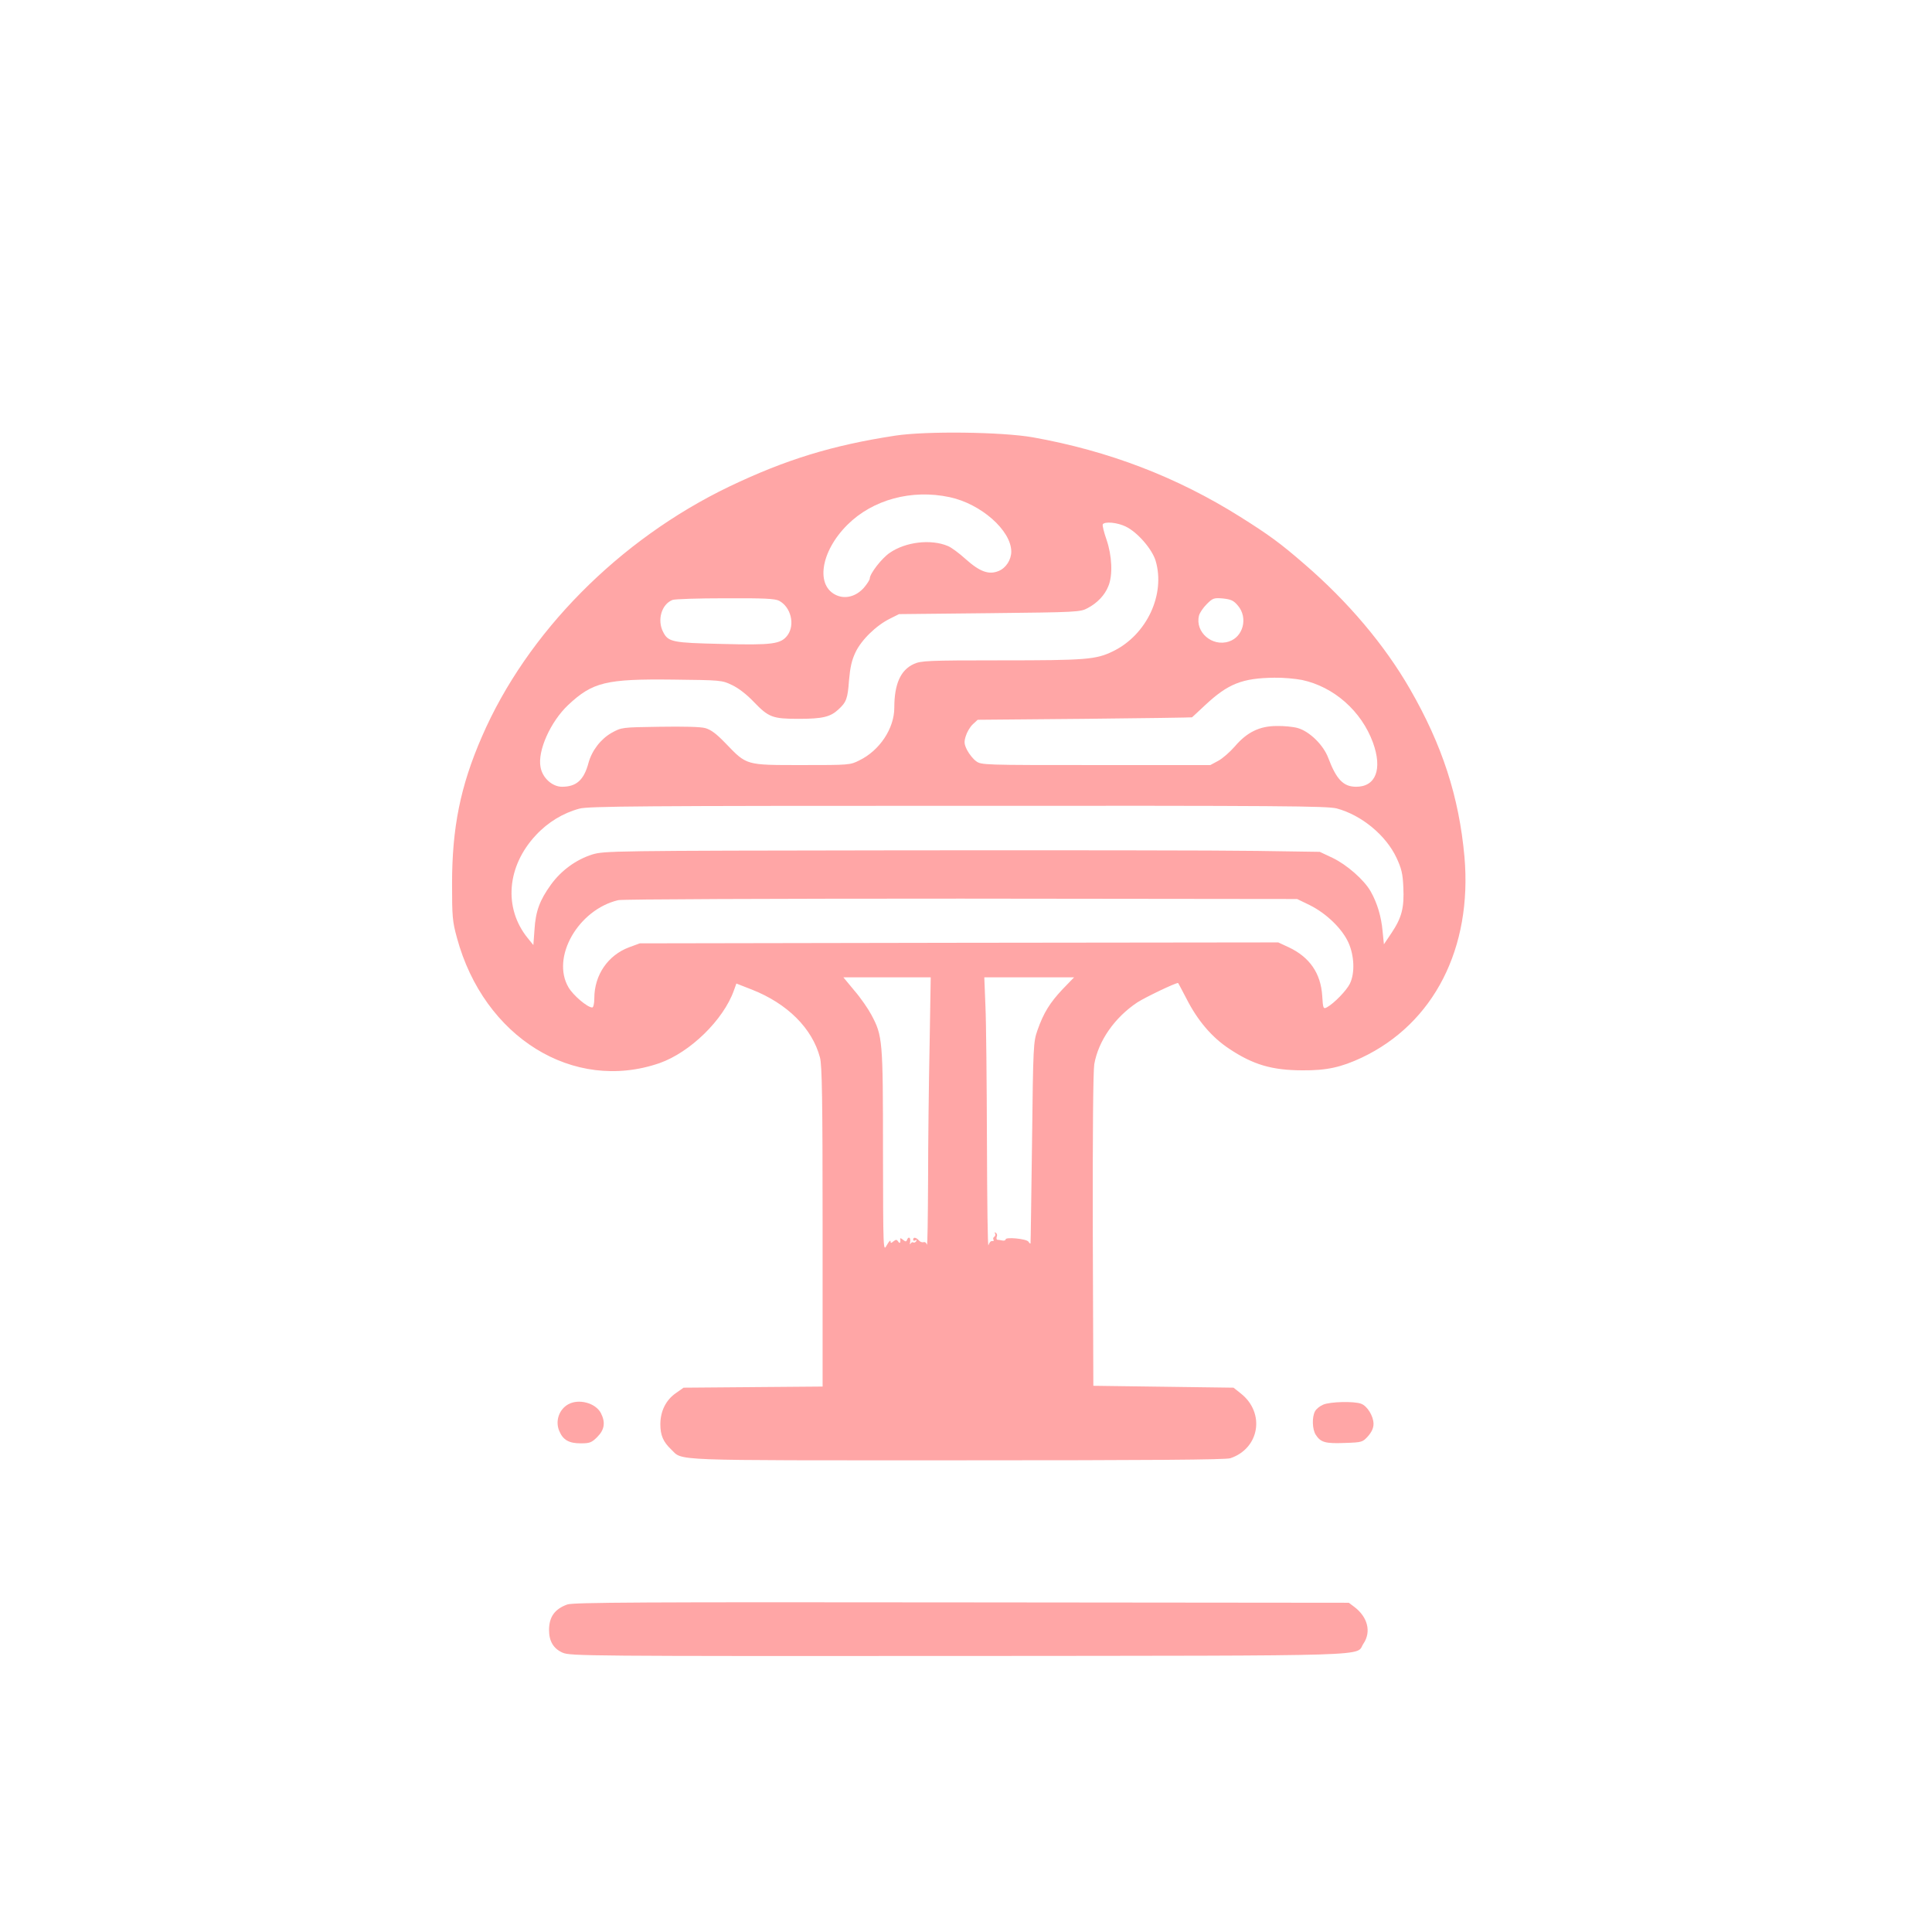 <?xml version="1.0" standalone="no"?>
<!DOCTYPE svg PUBLIC "-//W3C//DTD SVG 20010904//EN"
 "http://www.w3.org/TR/2001/REC-SVG-20010904/DTD/svg10.dtd">
<svg version="1.0" xmlns="http://www.w3.org/2000/svg"
 width="1024pt" height="1024pt" viewBox="0 0 1024 1024"
 preserveAspectRatio="xMidYMid meet">

<g transform="translate(0,1024) scale(0.1,-0.1)"
fill="#ffa6a6" stroke="none">
<path d="M4745 7931 c-334 -51 -581 -127 -880 -270 -584 -281 -1072 -774
-1311 -1326 -114 -262 -158 -482 -158 -780 0 -173 2 -199 26 -286 143 -527
617 -821 1073 -664 163 57 340 230 395 386 l13 36 82 -32 c188 -74 320 -205
361 -360 11 -40 14 -222 14 -897 l0 -847 -368 -3 -369 -3 -41 -29 c-52 -36
-82 -95 -82 -165 0 -58 15 -93 57 -133 65 -62 -33 -58 1516 -58 1031 0 1423 3
1448 11 155 52 186 240 56 343 l-39 31 -371 5 -372 5 -3 825 c-1 518 2 845 8
880 22 124 108 247 228 327 42 27 200 103 216 103 1 0 21 -38 45 -84 58 -114
133 -203 225 -264 127 -85 228 -115 391 -115 126 -1 203 16 312 67 383 181
587 581 545 1065 -29 318 -117 591 -290 891 -134 232 -326 460 -558 660 -128
111 -187 154 -341 251 -336 211 -696 349 -1098 421 -165 29 -566 34 -730 9z
m288 -326 c166 -35 326 -176 327 -288 0 -44 -28 -87 -66 -103 -52 -22 -100 -5
-175 62 -34 31 -77 63 -95 70 -90 38 -224 22 -308 -36 -43 -29 -106 -111 -106
-136 0 -7 -14 -29 -31 -49 -40 -45 -95 -61 -143 -41 -115 48 -88 232 56 375
134 133 340 189 541 146z m934 -156 c62 -30 139 -119 158 -181 53 -179 -47
-393 -226 -480 -90 -44 -143 -48 -593 -48 -389 0 -424 -2 -462 -19 -71 -32
-104 -107 -104 -232 0 -110 -78 -227 -185 -279 -49 -25 -55 -25 -305 -25 -299
0 -291 -2 -403 114 -50 52 -78 73 -109 82 -26 7 -116 9 -242 7 -201 -3 -201
-3 -254 -32 -58 -33 -105 -94 -123 -160 -24 -90 -64 -126 -140 -126 -52 0
-104 47 -114 104 -17 86 53 241 146 329 130 122 202 139 555 135 255 -3 260
-3 314 -29 34 -16 78 -50 115 -89 79 -82 99 -90 238 -90 126 0 168 10 210 49
43 39 50 58 57 156 6 67 14 105 34 147 31 66 110 143 183 179 l48 24 480 5
c468 5 481 6 520 27 51 27 90 68 109 115 25 58 20 162 -9 247 -14 40 -23 76
-20 82 10 16 77 10 122 -12z m-1838 -393 c63 -33 86 -127 45 -183 -35 -47 -80
-53 -349 -46 -261 6 -283 10 -310 63 -33 63 -9 147 49 170 11 5 137 9 279 9
207 1 264 -2 286 -13z m2433 -27 c53 -63 28 -164 -48 -189 -89 -30 -181 50
-159 137 3 14 22 42 41 61 32 32 38 34 86 30 44 -5 57 -11 80 -39z m339 -393
c169 -36 315 -165 376 -332 51 -141 15 -234 -89 -234 -68 0 -105 39 -148 153
-26 69 -99 140 -161 158 -24 7 -75 12 -112 11 -91 0 -158 -33 -222 -108 -26
-30 -66 -65 -89 -77 l-41 -22 -607 0 c-597 0 -607 0 -635 21 -15 11 -36 37
-47 58 -16 32 -17 44 -7 75 6 20 22 48 37 62 l26 24 566 5 c312 3 568 7 570 8
1 1 33 30 70 65 121 113 196 143 367 145 44 1 110 -5 146 -12z m184 -681 c131
-35 261 -142 317 -262 26 -56 33 -83 36 -156 5 -108 -8 -160 -62 -241 l-41
-61 -7 70 c-7 78 -29 150 -63 210 -35 62 -127 142 -202 178 l-68 32 -335 5
c-184 3 -1037 4 -1895 3 -1534 -2 -1561 -3 -1626 -22 -85 -27 -164 -84 -219
-160 -59 -82 -81 -140 -87 -238 l-6 -82 -30 37 c-129 159 -111 381 44 546 63
68 144 117 230 140 46 13 334 15 2004 15 1725 1 1958 -1 2010 -14z m-142 -513
c86 -43 170 -123 204 -198 31 -69 35 -161 8 -217 -17 -36 -84 -105 -122 -126
-19 -10 -21 -7 -25 62 -8 119 -67 204 -177 256 l-56 26 -1692 -2 -1692 -3 -57
-21 c-112 -42 -184 -147 -184 -270 0 -28 -5 -49 -11 -49 -25 0 -101 64 -126
107 -93 159 52 412 264 462 22 5 806 8 1818 8 l1780 -2 68 -33z m-2016 -744
c-4 -199 -8 -521 -8 -717 -1 -196 -3 -348 -6 -338 -3 10 -11 16 -18 13 -8 -2
-19 2 -25 10 -15 16 -30 19 -30 3 0 -5 5 -7 12 -3 7 4 8 3 4 -5 -4 -6 -11 -9
-16 -6 -4 3 -11 -1 -14 -7 -4 -7 -4 -3 -2 10 4 23 -9 31 -17 10 -3 -10 -8 -10
-21 1 -9 8 -16 10 -15 5 4 -20 -2 -28 -10 -15 -8 12 -12 12 -25 2 -13 -11 -16
-11 -16 0 -1 8 -9 -2 -20 -21 -19 -35 -19 -33 -20 500 0 589 -2 610 -62 722
-17 32 -57 90 -90 128 l-58 70 232 0 231 0 -6 -362z m706 300 c-69 -73 -102
-127 -134 -218 -22 -63 -23 -78 -29 -595 -4 -291 -7 -532 -8 -535 -1 -3 -6 1
-11 9 -10 15 -121 26 -121 12 0 -5 -8 -8 -17 -6 -10 2 -22 4 -27 4 -4 1 -6 8
-3 16 4 8 1 17 -5 21 -6 4 -8 3 -4 -4 3 -6 2 -13 -4 -17 -6 -4 -8 -11 -4 -16
3 -5 0 -8 -7 -7 -7 2 -16 -8 -20 -22 -4 -14 -7 232 -8 546 -1 314 -4 639 -8
722 l-6 152 238 0 238 0 -60 -62z"/>
<path d="M3012 2797 c-49 -27 -70 -89 -48 -141 20 -48 51 -66 114 -66 48 0 58
4 88 34 38 38 44 77 19 126 -28 54 -117 78 -173 47z"/>
<path d="M7013 2795 c-17 -7 -37 -23 -43 -35 -17 -31 -15 -96 4 -125 26 -40
51 -47 153 -43 92 3 95 4 124 36 19 22 29 43 29 65 0 41 -33 95 -66 107 -37
14 -164 11 -201 -5z"/>
<path d="M3007 1736 c-67 -24 -97 -66 -97 -136 0 -59 24 -99 73 -120 40 -17
133 -18 2102 -17 2276 2 2095 -3 2142 66 42 63 22 141 -50 195 l-28 21 -2052
2 c-1698 2 -2058 0 -2090 -11z"/>
</g>
</svg>

